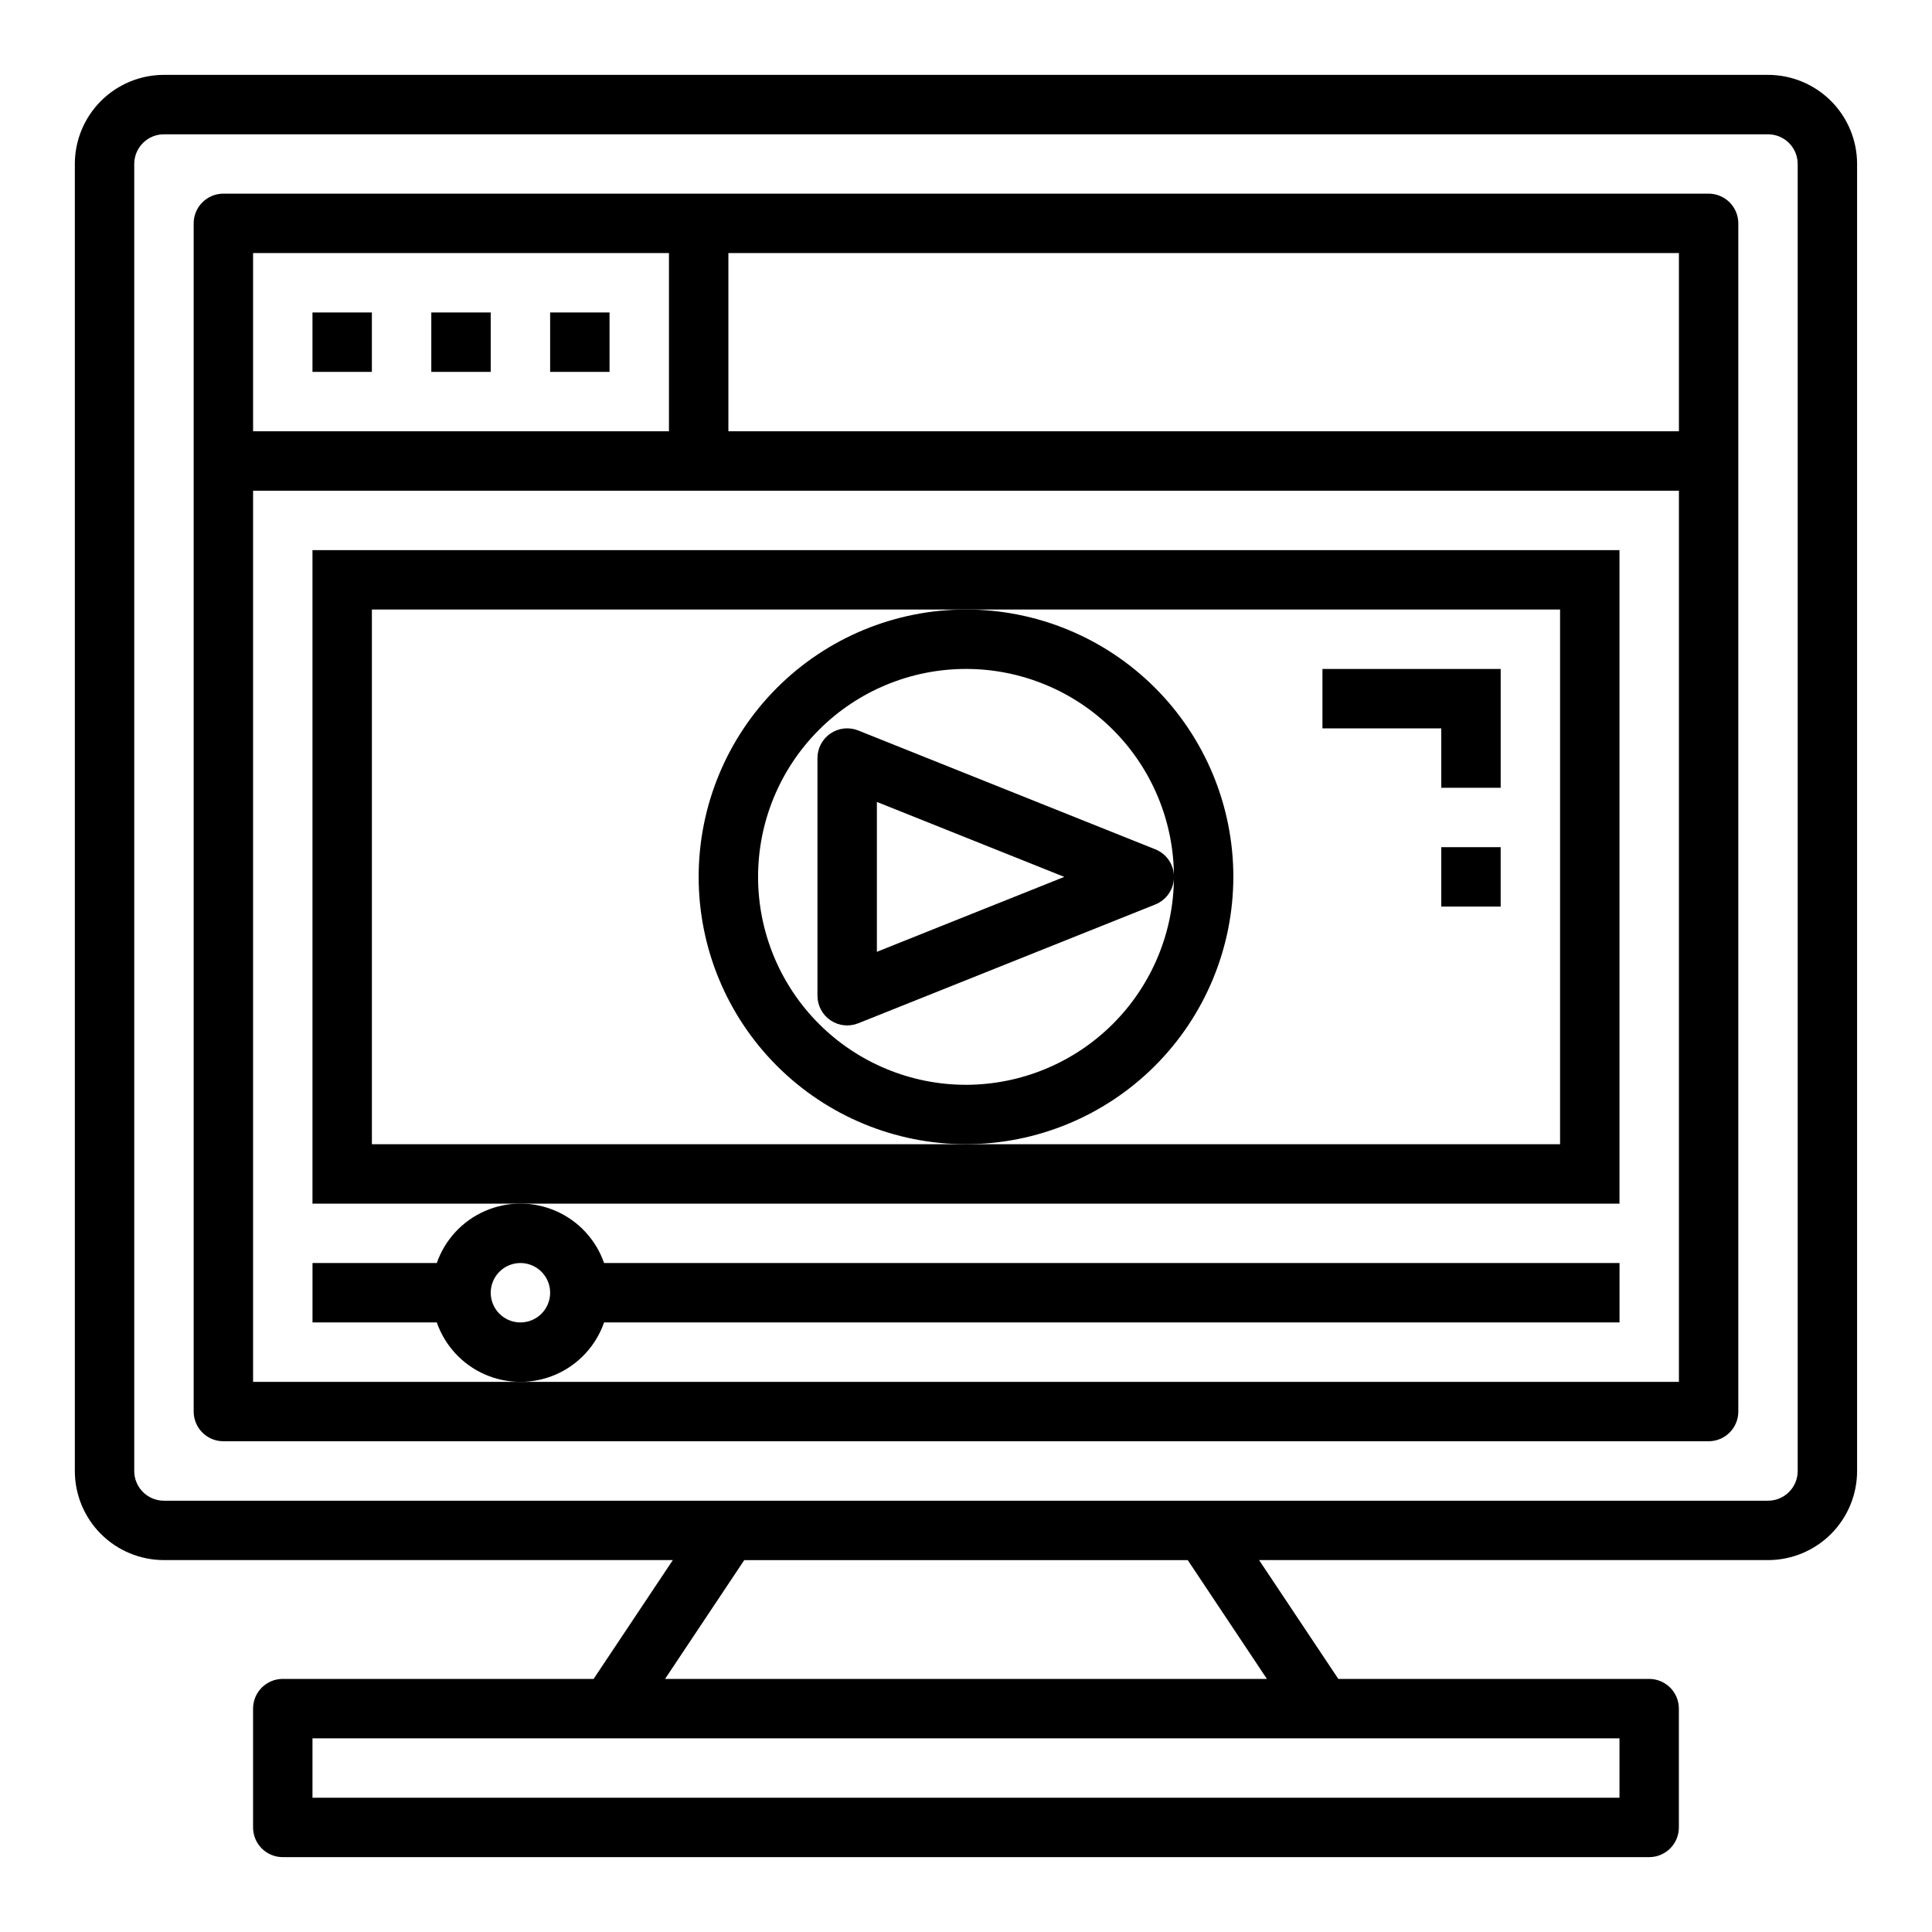 <?xml version="1.0" encoding="UTF-8"?>
<!-- Uploaded to: SVG Repo, www.svgrepo.com, Generator: SVG Repo Mixer Tools -->
<svg fill="#000000" width="800px" height="800px" version="1.1" viewBox="144 144 512 512" xmlns="http://www.w3.org/2000/svg">
 <g>
  <path d="m612.54 163.84h-425.09c-6.262 0-12.27 2.488-16.699 6.918-4.43 4.43-6.918 10.438-6.918 16.699v346.37c0 6.262 2.488 12.27 6.918 16.699 4.43 4.426 10.438 6.914 16.699 6.914h134.86l-20.996 31.488h-82.379c-4.348 0-7.871 3.527-7.871 7.875v31.488c0 2.086 0.828 4.09 2.305 5.566 1.477 1.473 3.481 2.305 5.566 2.305h362.11c2.09 0 4.09-0.832 5.566-2.305 1.477-1.477 2.305-3.481 2.305-5.566v-31.488c0-2.09-0.828-4.09-2.305-5.566-1.477-1.477-3.477-2.309-5.566-2.309h-82.379l-20.996-31.488h134.86c6.262 0 12.27-2.488 16.699-6.914 4.43-4.43 6.918-10.438 6.918-16.699v-346.37c0-6.262-2.488-12.27-6.918-16.699-4.43-4.43-10.438-6.918-16.699-6.918zm-39.359 440.84v15.742h-346.37v-15.742zm-93.434-15.746h-159.5l20.988-31.488h117.53zm140.66-55.102c0 2.086-0.828 4.09-2.305 5.566s-3.477 2.305-5.566 2.305h-425.09c-4.348 0-7.871-3.523-7.871-7.871v-346.37c0-4.348 3.523-7.871 7.871-7.871h425.09c2.09 0 4.09 0.828 5.566 2.305 1.477 1.477 2.305 3.481 2.305 5.566z"/>
  <path d="m226.81 226.81h15.742v15.742h-15.742z"/>
  <path d="m258.3 226.81h15.742v15.742h-15.742z"/>
  <path d="m289.79 226.81h15.742v15.742h-15.742z"/>
  <path d="m596.8 195.32h-393.6c-4.348 0-7.875 3.527-7.875 7.875v314.88c0 2.09 0.832 4.09 2.309 5.566 1.477 1.477 3.477 2.305 5.566 2.305h393.6c2.086 0 4.09-0.828 5.566-2.305 1.473-1.477 2.305-3.477 2.305-5.566v-314.88c0-2.09-0.832-4.09-2.305-5.566-1.477-1.477-3.481-2.309-5.566-2.309zm-385.73 15.746h110.21v47.23h-110.21zm377.86 299.14h-377.86v-236.16h377.86zm0-251.91h-251.9v-47.23h251.9z"/>
  <path d="m573.18 289.79h-346.37v173.19h346.37zm-15.746 157.44h-314.88v-141.7h314.88z"/>
  <path d="m304.09 494.46h269.1v-15.742h-269.1c-2.152-6.176-6.781-11.172-12.77-13.789-5.992-2.617-12.805-2.617-18.797 0-5.988 2.617-10.617 7.613-12.77 13.789h-32.938v15.742h32.938c2.152 6.176 6.781 11.172 12.77 13.789 5.992 2.617 12.805 2.617 18.797 0 5.988-2.617 10.617-7.613 12.77-13.789zm-22.168 0c-3.184 0-6.055-1.918-7.273-4.859-1.219-2.941-0.543-6.324 1.707-8.578 2.25-2.25 5.637-2.926 8.578-1.707 2.941 1.219 4.859 4.09 4.859 7.273 0 2.09-0.828 4.09-2.305 5.566s-3.477 2.305-5.566 2.305z"/>
  <path d="m470.85 376.38c0-18.789-7.465-36.812-20.75-50.098-13.289-13.285-31.309-20.75-50.098-20.75-18.793 0-36.812 7.465-50.098 20.75-13.289 13.285-20.754 31.309-20.754 50.098 0 18.789 7.465 36.809 20.754 50.098 13.285 13.285 31.305 20.75 50.098 20.75 18.781-0.02 36.789-7.492 50.074-20.773 13.281-13.281 20.75-31.289 20.773-50.074zm-70.848 55.105c-14.617 0-28.633-5.809-38.965-16.141-10.336-10.336-16.141-24.352-16.141-38.965 0-14.613 5.805-28.633 16.141-38.965 10.332-10.336 24.348-16.141 38.965-16.141 14.613 0 28.629 5.805 38.965 16.141 10.332 10.332 16.137 24.352 16.137 38.965-0.016 14.609-5.828 28.617-16.156 38.945-10.332 10.332-24.336 16.141-38.945 16.16z"/>
  <path d="m450.16 369.07-78.719-31.488h-0.004c-2.426-0.973-5.176-0.676-7.34 0.789-2.164 1.465-3.461 3.91-3.461 6.523v62.977c0 2.613 1.297 5.059 3.461 6.523 2.164 1.465 4.914 1.762 7.34 0.789l78.719-31.488h0.004c2.992-1.191 4.957-4.09 4.957-7.312 0-3.223-1.965-6.121-4.957-7.312zm-73.777 27.172v-39.723l49.656 19.863z"/>
  <path d="m525.95 352.77h15.746v-31.488h-47.234v15.746h31.488z"/>
  <path d="m525.95 368.51h15.742v15.742h-15.742z"/>
 </g>
</svg>
